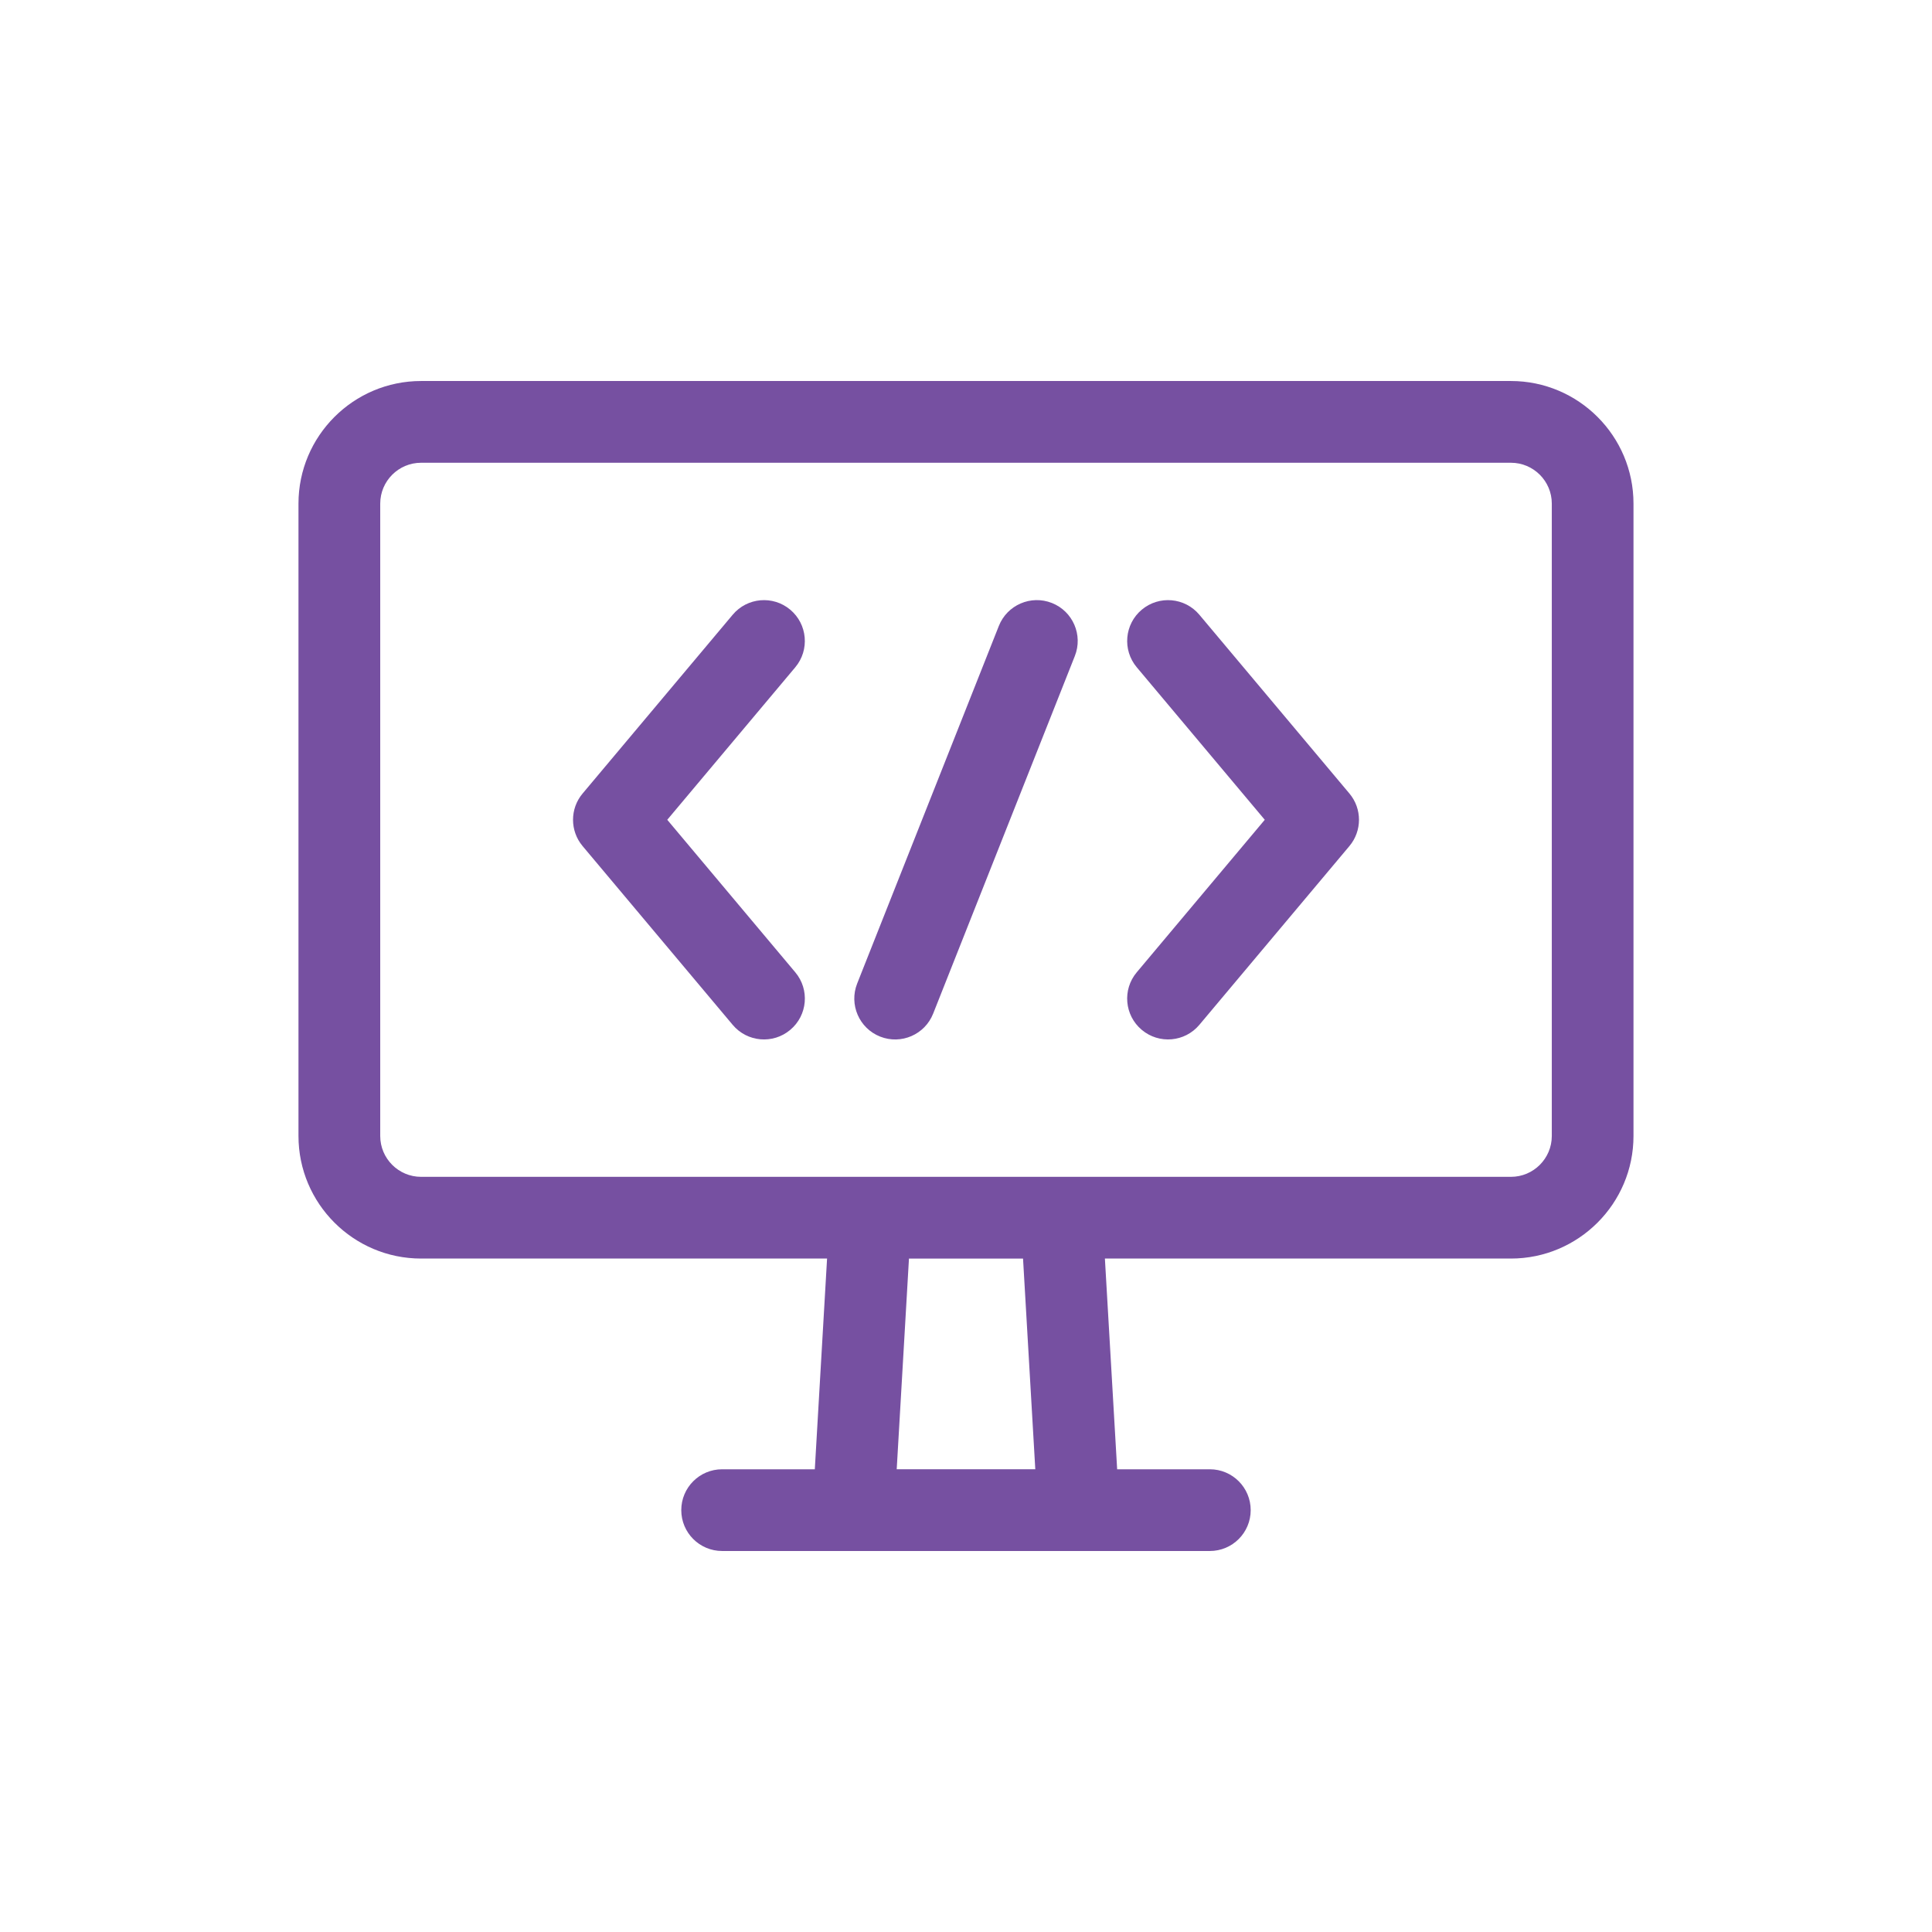 <?xml version="1.0" encoding="utf-8"?>
<!-- Generator: Adobe Illustrator 16.0.0, SVG Export Plug-In . SVG Version: 6.00 Build 0)  -->
<!DOCTYPE svg PUBLIC "-//W3C//DTD SVG 1.1//EN" "http://www.w3.org/Graphics/SVG/1.1/DTD/svg11.dtd">
<svg version="1.1" id="Layer_1" xmlns="http://www.w3.org/2000/svg" xmlns:xlink="http://www.w3.org/1999/xlink" x="0px" y="0px"
	 width="134px" height="134px" viewBox="0 0 134 134" enable-background="new 0 0 134 134" xml:space="preserve">
<g>
	<g>
		<path fill="#7650A1" d="M104.796,26.426h-75.59c-4.689,0-8.504,3.814-8.504,8.504v43.859c0,4.688,3.814,8.502,8.504,8.502h28.158
			l-0.85,14.615h-6.428c-1.566,0-2.834,1.27-2.834,2.834c0,1.566,1.268,2.834,2.834,2.834h33.826c1.566,0,2.834-1.268,2.834-2.834
			c0-1.564-1.268-2.834-2.834-2.834h-6.428l-0.85-14.615h28.16c4.688,0,8.502-3.814,8.502-8.502V34.93
			C113.298,30.24,109.483,26.426,104.796,26.426L104.796,26.426z M62.194,101.906l0.85-14.613h7.912l0.85,14.613H62.194z
			 M107.63,78.789c0,1.563-1.271,2.834-2.834,2.834h-75.59c-1.563,0-2.834-1.271-2.834-2.834V34.93c0-1.563,1.271-2.834,2.834-2.834
			h75.59c1.563,0,2.834,1.271,2.834,2.834V78.789z M107.63,78.789"/>
	</g>
	<path fill="#7650A1" d="M54.81,42.287c-1.197-1.006-2.986-0.85-3.992,0.35l-10.41,12.4c-0.885,1.053-0.885,2.59,0,3.645l10.41,12.4
		c1.006,1.199,2.795,1.355,3.992,0.348c1.201-1.006,1.357-2.793,0.35-3.992L46.28,56.859l8.879-10.578
		C56.165,45.082,56.009,43.293,54.81,42.287L54.81,42.287z M54.81,42.287"/>
	<path fill="#7650A1" d="M83.185,42.637c-1.008-1.201-2.795-1.355-3.994-0.35s-1.355,2.795-0.348,3.994l8.879,10.578l-8.879,10.578
		c-1.008,1.199-0.852,2.986,0.348,3.992c1.199,1.008,2.988,0.852,3.994-0.348l10.408-12.4c0.885-1.055,0.885-2.592,0-3.645
		L83.185,42.637z M83.185,42.637"/>
	<path fill="#7650A1" d="M72.958,41.822c-1.455-0.576-3.104,0.137-3.68,1.592l-9.826,24.801c-0.576,1.455,0.135,3.104,1.59,3.68
		c1.455,0.578,3.104-0.135,3.68-1.592l9.826-24.801C75.126,44.047,74.413,42.398,72.958,41.822L72.958,41.822z M72.958,41.822"/>
</g>
</svg>
